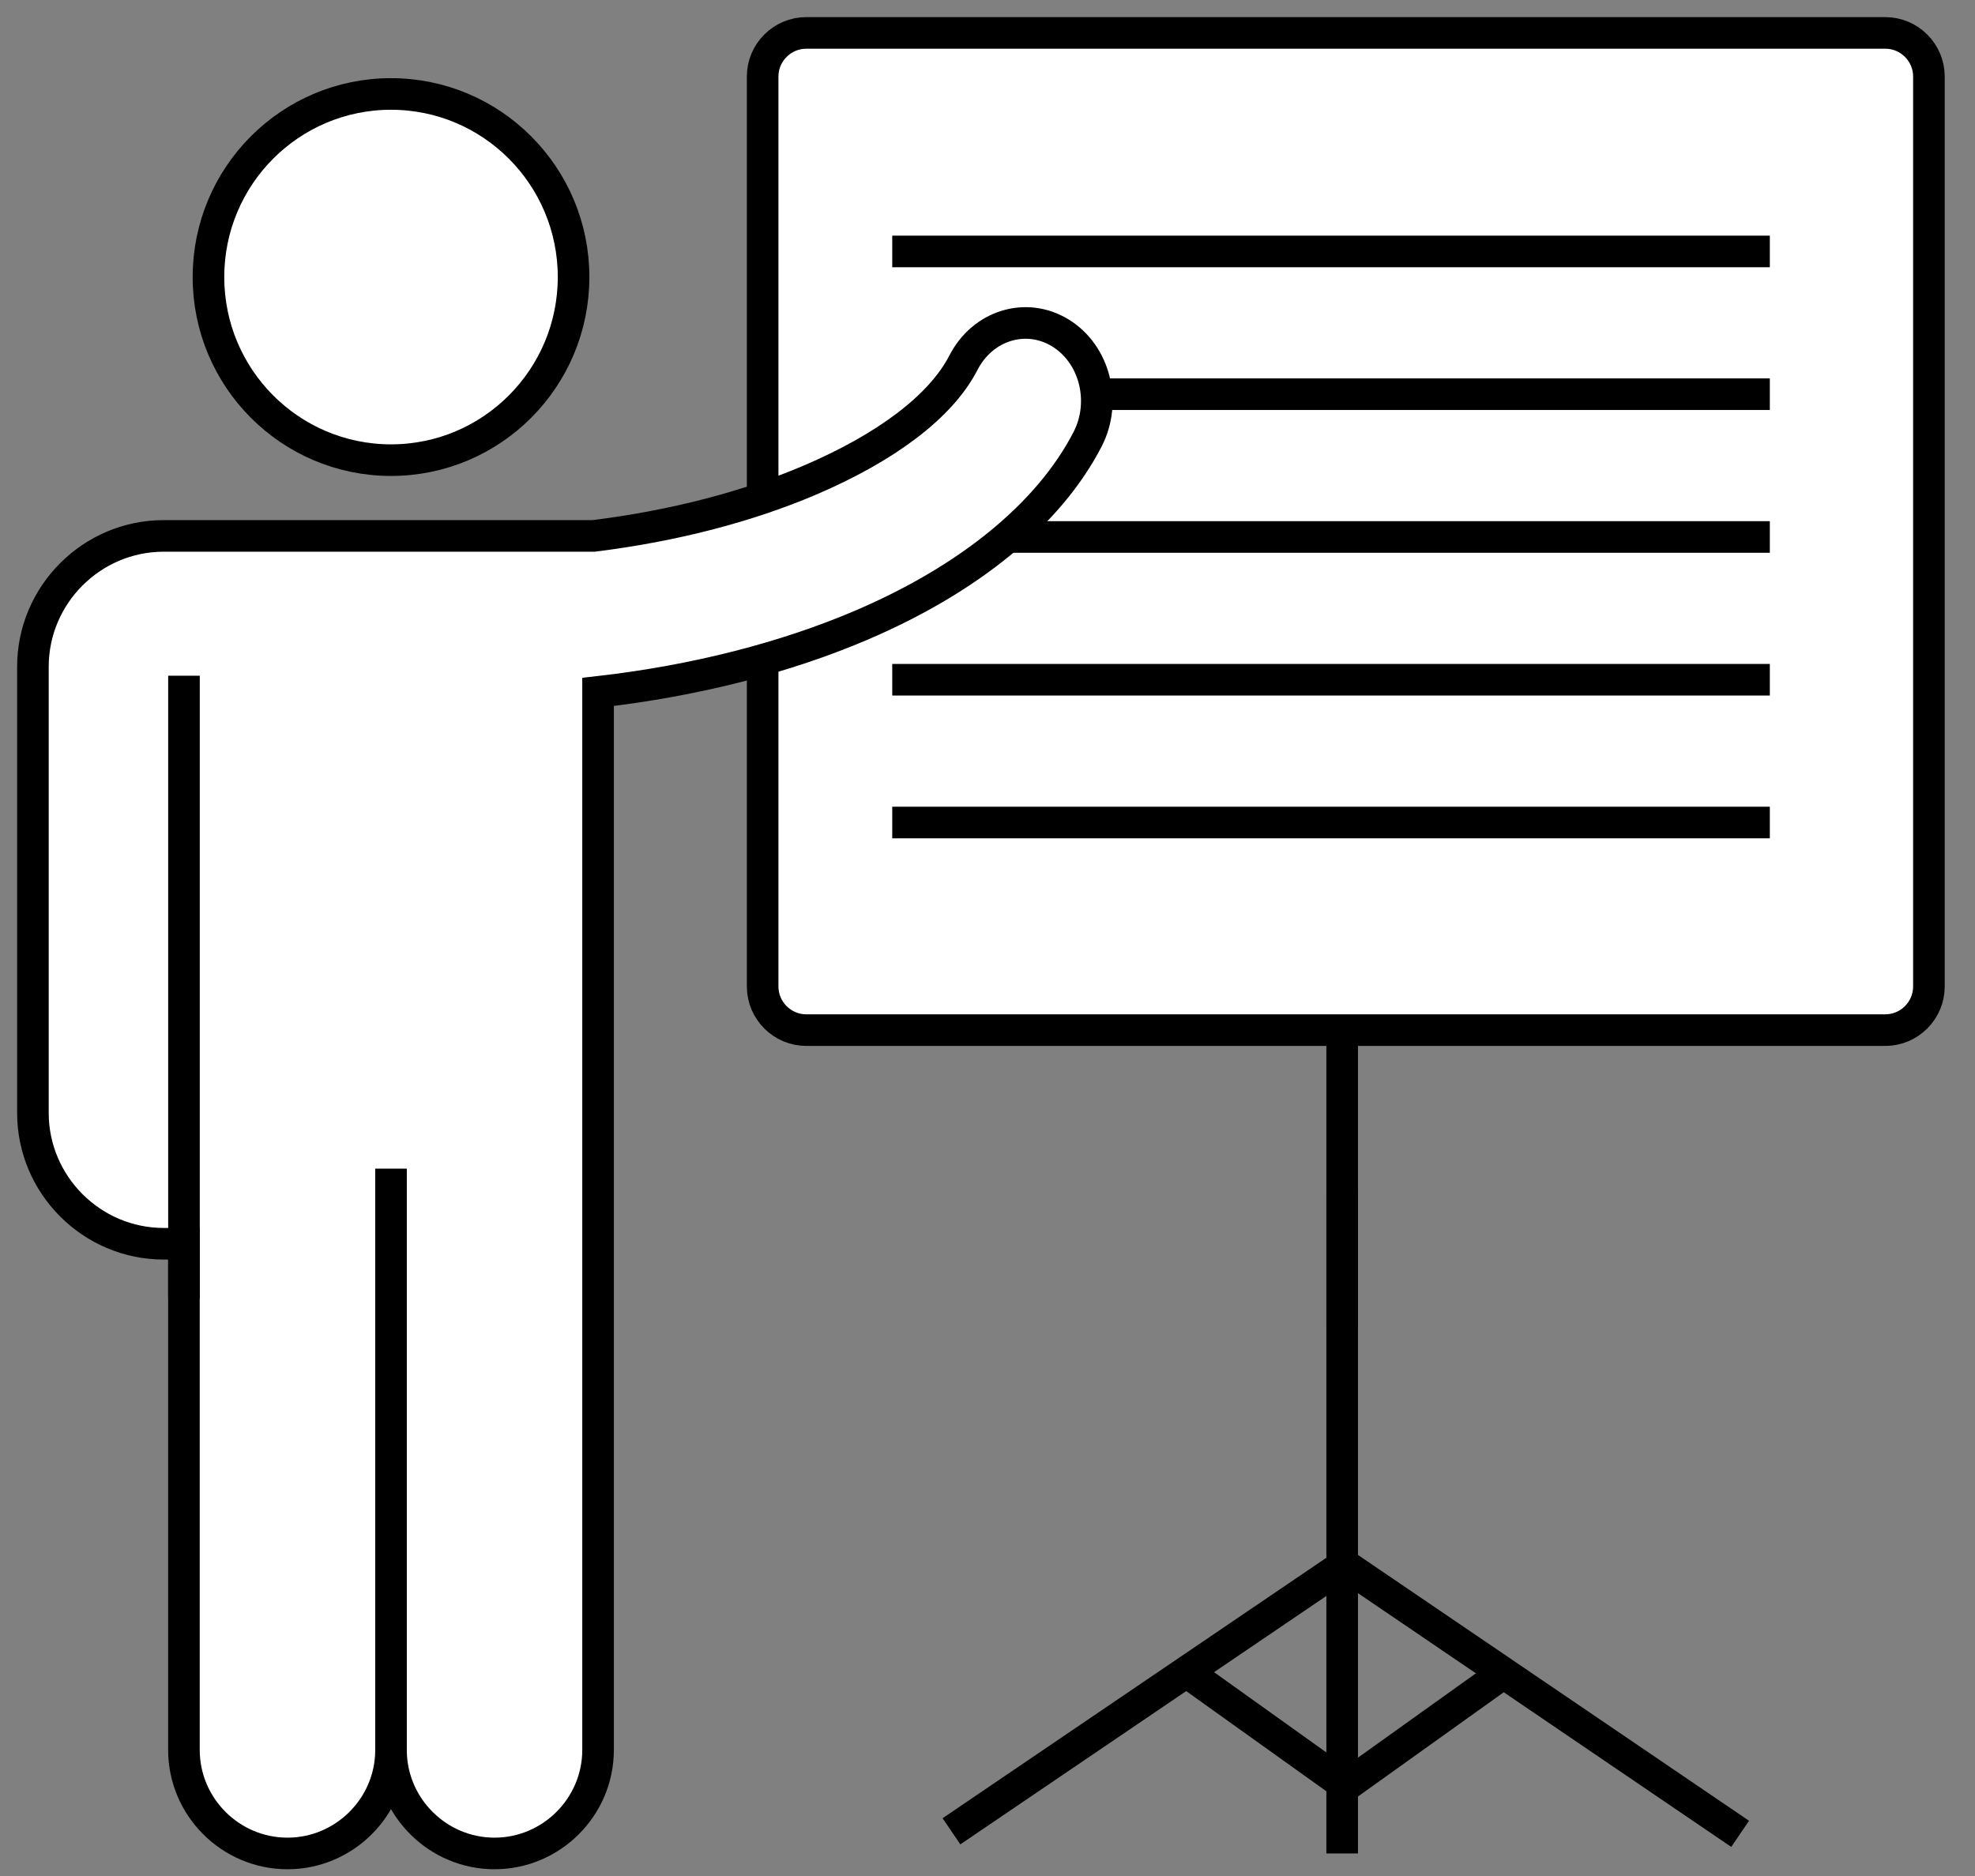 <svg width="60" height="57" viewBox="0 0 60 57" fill="none" xmlns="http://www.w3.org/2000/svg">
<rect x="0" y="0" width="60" height="57" fill="#808080" stroke="none"/>
<path d="M28.905 55.642L40.775 47.585M40.775 56.315V36.249M52.865 55.719L40.901 47.585" stroke="black" stroke-width="0.96" stroke-miterlimit="13.333"/>
<path d="M40.775 40.303V25.591" stroke="black" stroke-width="0.96" stroke-miterlimit="13.333"/>
<path d="M36.09 50.83L40.886 54.259" stroke="black" stroke-width="0.96" stroke-miterlimit="13.333"/>
<path d="M45.679 50.83L40.884 54.259" stroke="black" stroke-width="0.96" stroke-miterlimit="13.333"/>
<path fill-rule="evenodd" clip-rule="evenodd" d="M11.879 2.855C14.942 2.855 17.425 5.346 17.425 8.418C17.425 11.49 14.942 13.981 11.879 13.981C8.816 13.981 6.333 11.49 6.333 8.418C6.333 5.346 8.816 2.855 11.879 2.855Z" fill="white" stroke="black" stroke-width="0.96" stroke-miterlimit="13.333"/>
<path fill-rule="evenodd" clip-rule="evenodd" d="M24.494 1H57.276C58.004 1 58.6 1.596 58.6 2.324V29.974C58.6 30.703 58.004 31.299 57.276 31.299H24.494C23.765 31.299 23.169 30.703 23.169 29.974V2.324C23.169 1.596 23.765 1 24.494 1Z" fill="white" stroke="black" stroke-width="0.96" stroke-miterlimit="13.333"/>
<path d="M27.106 7.64H53.767" stroke="black" stroke-width="0.96" stroke-miterlimit="13.333"/>
<path d="M30.988 11.977H53.767" stroke="black" stroke-width="0.96" stroke-miterlimit="13.333"/>
<path d="M27.106 16.315H53.767" stroke="black" stroke-width="0.96" stroke-miterlimit="13.333"/>
<path d="M27.106 20.653H53.767" stroke="black" stroke-width="0.96" stroke-miterlimit="13.333"/>
<path d="M27.106 24.991H53.767" stroke="black" stroke-width="0.96" stroke-miterlimit="13.333"/>
<path fill-rule="evenodd" clip-rule="evenodd" d="M18.169 21.023V53.17C18.169 54.9 16.754 56.315 15.024 56.315C13.312 56.315 11.908 54.929 11.879 53.224C11.85 54.929 10.446 56.315 8.734 56.315C7.003 56.315 5.588 54.9 5.588 53.17V37.79H4.973C2.788 37.79 1 36.002 1 33.816V20.256C1 18.071 2.788 16.283 4.973 16.283H5.588H5.589H18.037C20.497 15.977 22.73 15.386 24.596 14.591C26.917 13.601 28.583 12.352 29.267 11.024C29.852 9.882 31.171 9.476 32.214 10.116C33.257 10.755 33.628 12.199 33.044 13.34C31.861 15.637 29.409 17.613 26.154 19.001C23.872 19.974 21.148 20.684 18.169 21.023Z" fill="white" stroke="black" stroke-width="0.96" stroke-miterlimit="13.333"/>
<path d="M11.879 35.508V53.241" stroke="black" stroke-width="0.96" stroke-miterlimit="13.333"/>
<path d="M5.589 20.531V39.462" stroke="black" stroke-width="0.96" stroke-miterlimit="13.333"/>
</svg>
